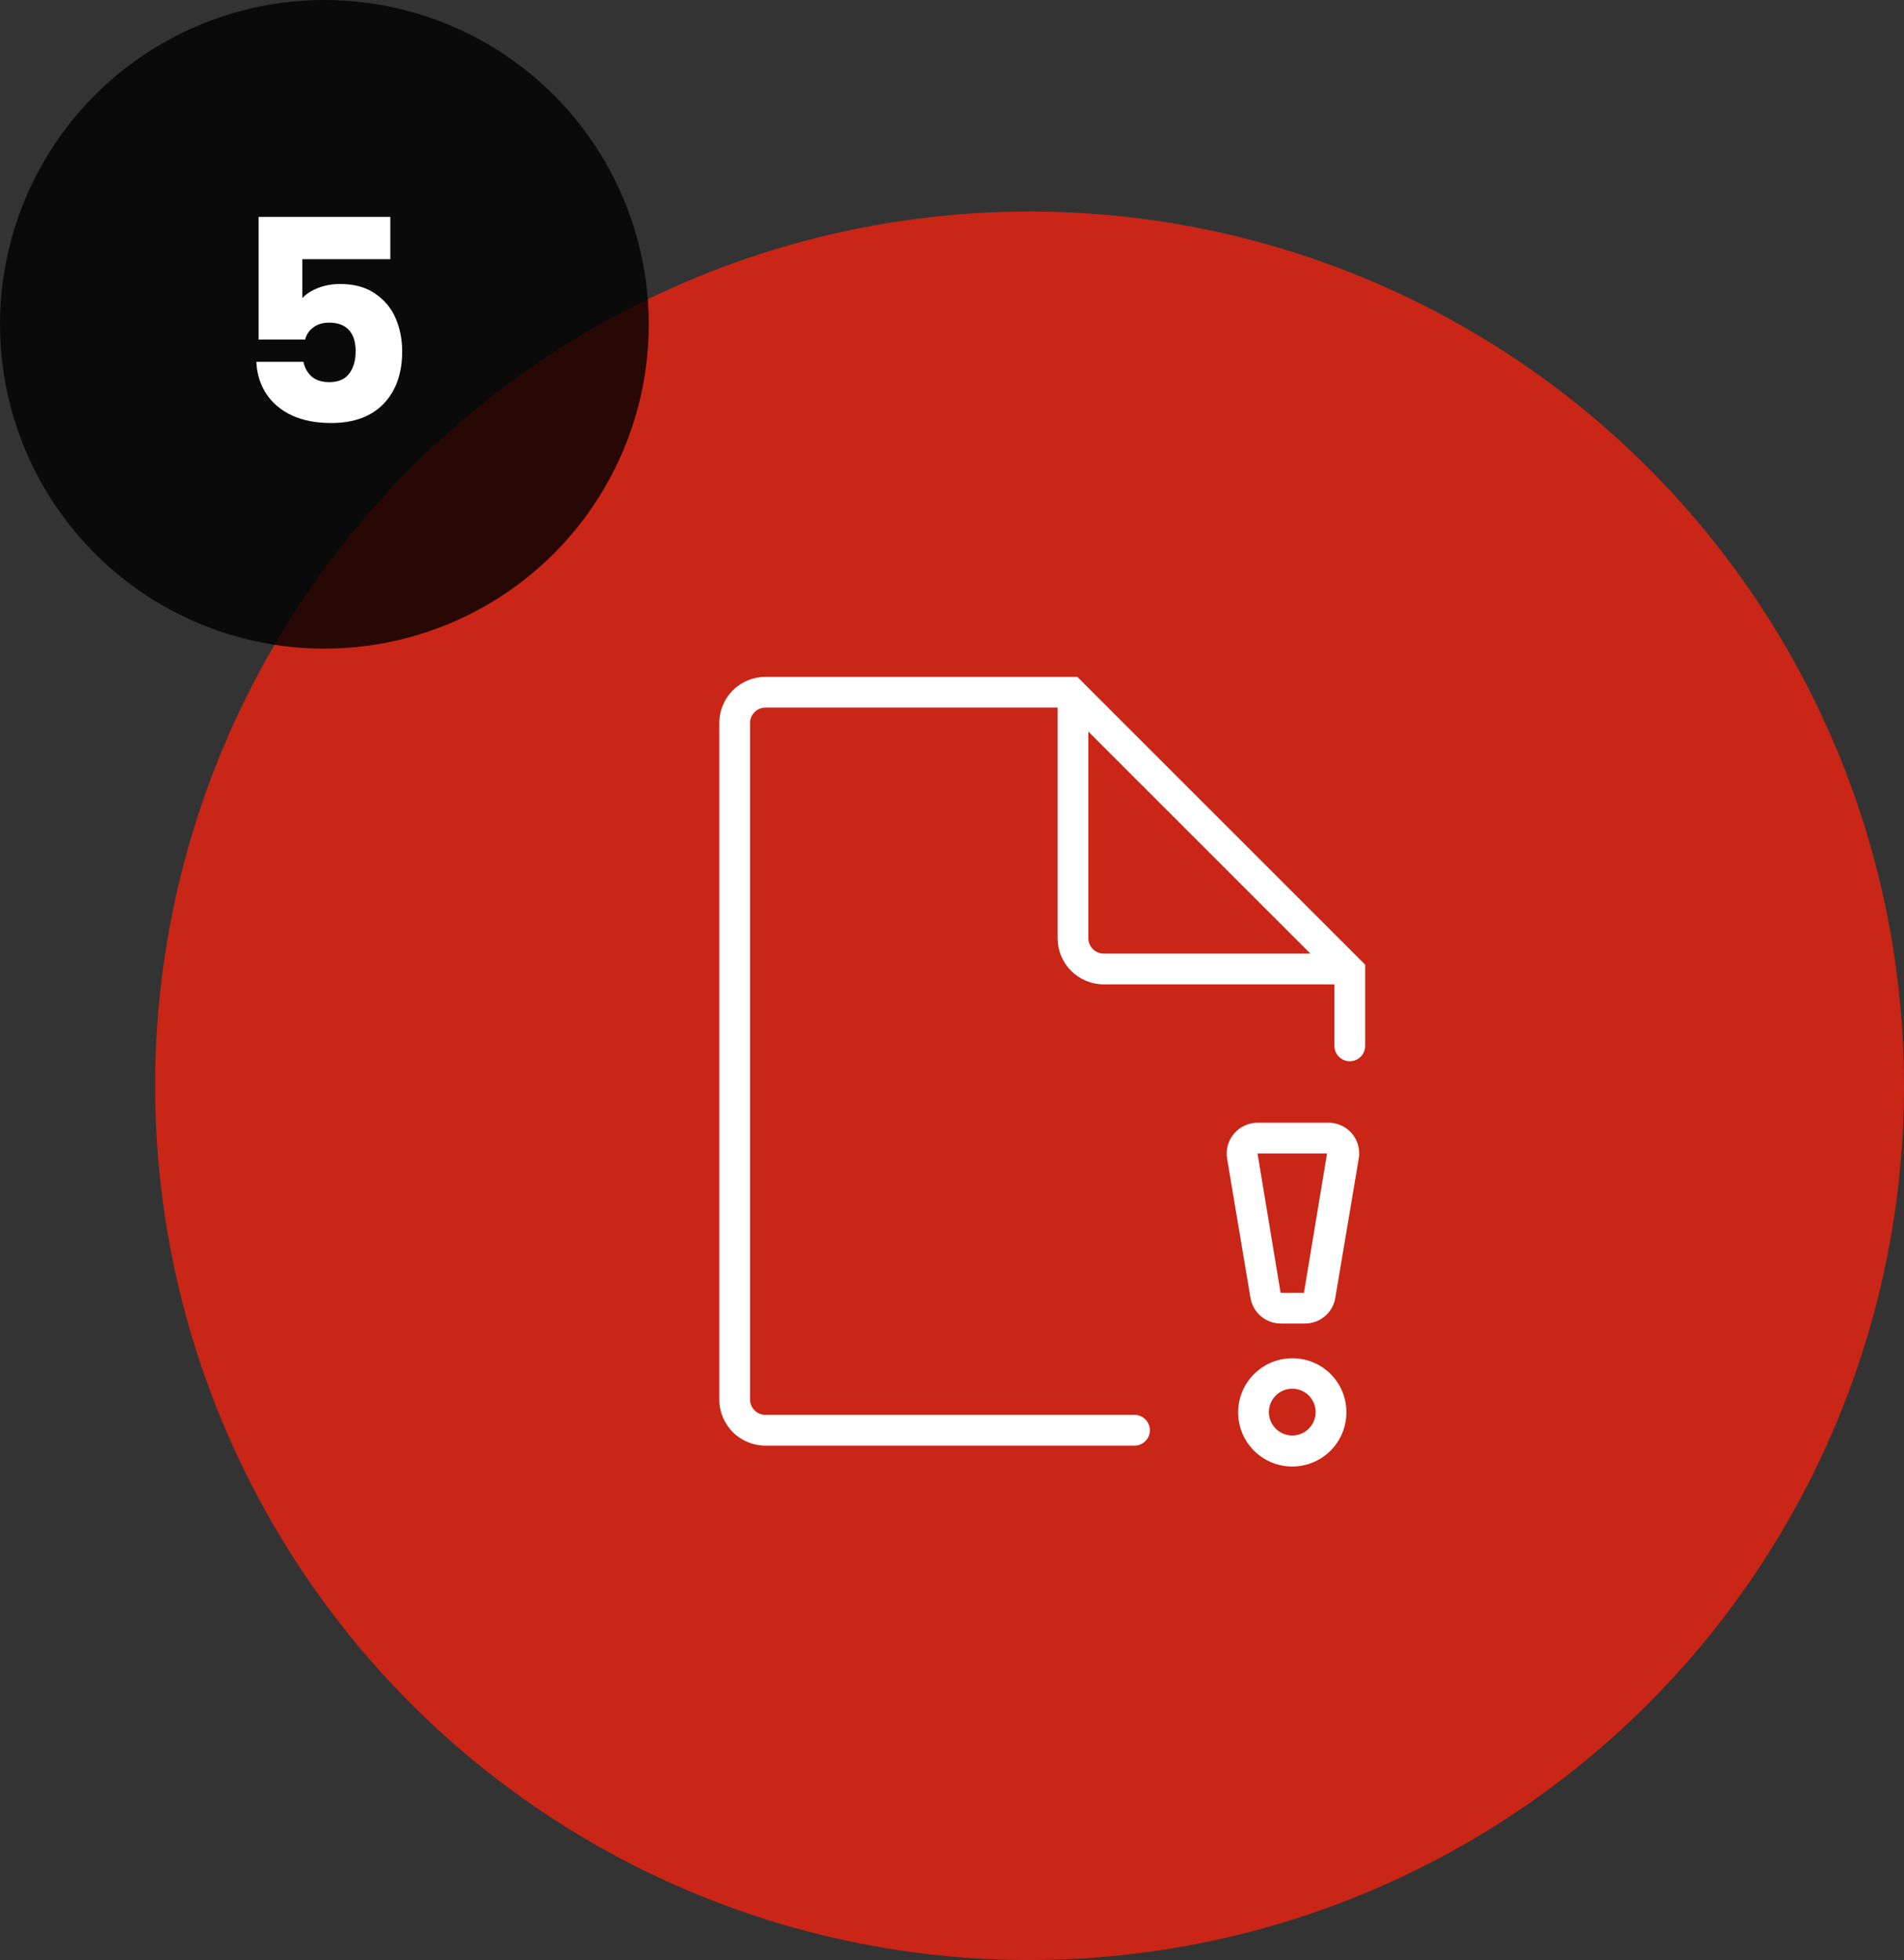 <svg width="135" height="139" viewBox="0 0 135 139" fill="none" xmlns="http://www.w3.org/2000/svg">
<rect x="0" y="0" width="135" height="139" fill="#333333" stroke="none"/>
<circle cx="73" cy="77" r="62" fill="#C92617"/>
<circle cx="23" cy="23" r="23" fill="black" fill-opacity="0.8"/>
<path d="M27.676 18.38H21.436V21.14C21.703 20.847 22.076 20.607 22.556 20.42C23.036 20.233 23.556 20.14 24.116 20.14C25.116 20.14 25.943 20.367 26.596 20.82C27.263 21.273 27.749 21.86 28.056 22.58C28.363 23.3 28.516 24.08 28.516 24.92C28.516 26.48 28.076 27.72 27.196 28.64C26.316 29.547 25.076 30 23.476 30C22.409 30 21.483 29.82 20.696 29.46C19.909 29.087 19.303 28.573 18.876 27.92C18.449 27.267 18.216 26.513 18.176 25.66H21.516C21.596 26.073 21.789 26.42 22.096 26.7C22.403 26.967 22.823 27.1 23.356 27.1C23.983 27.1 24.449 26.9 24.756 26.5C25.063 26.1 25.216 25.567 25.216 24.9C25.216 24.247 25.056 23.747 24.736 23.4C24.416 23.053 23.949 22.88 23.336 22.88C22.883 22.88 22.509 22.993 22.216 23.22C21.923 23.433 21.729 23.72 21.636 24.08H18.336V15.38H27.676V18.38Z" fill="white"/>
<path d="M76.383 48H54.271C53.404 48 52.571 48.345 51.958 48.958C51.345 49.571 51 50.404 51 51.271V99.247C51 100.114 51.345 100.946 51.958 101.56C52.571 102.173 53.404 102.518 54.271 102.518H80.439C81.042 102.518 81.53 102.029 81.53 101.427C81.53 100.825 81.042 100.337 80.439 100.337H54.271C53.669 100.337 53.181 99.849 53.181 99.247V51.271C53.181 50.669 53.669 50.181 54.271 50.181H74.988V66.536C74.988 67.403 75.332 68.236 75.946 68.849C76.559 69.462 77.391 69.807 78.259 69.807H94.614V74.168C94.614 74.77 95.102 75.259 95.704 75.259C96.307 75.259 96.795 74.77 96.795 74.168V68.411L76.383 48ZM77.169 66.536V51.882L92.913 67.626H78.259C77.657 67.626 77.169 67.138 77.169 66.536Z" fill="white"/>
<path d="M94.091 79.621H89.162C88.525 79.621 87.919 79.9 87.505 80.384C87.086 80.87 86.902 81.517 87.003 82.15L88.661 92.029C88.744 92.545 89.01 93.013 89.41 93.35C89.811 93.686 90.319 93.867 90.841 93.861H92.499H92.499C93.021 93.867 93.529 93.686 93.93 93.35C94.33 93.014 94.596 92.545 94.679 92.029L96.337 82.172V82.172C96.451 81.534 96.274 80.879 95.857 80.384C95.418 79.869 94.766 79.587 94.091 79.621L94.091 79.621ZM92.455 91.68H90.798L89.162 81.801H94.091L92.455 91.68Z" fill="white"/>
<path d="M91.626 96.324C90.608 96.324 89.632 96.729 88.912 97.448C88.192 98.168 87.788 99.144 87.788 100.162C87.788 101.18 88.192 102.156 88.912 102.876C89.632 103.596 90.608 104 91.626 104C92.644 104 93.62 103.596 94.34 102.876C95.06 102.156 95.464 101.18 95.464 100.162C95.47 99.143 95.067 98.163 94.347 97.442C93.626 96.721 92.646 96.318 91.626 96.324L91.626 96.324ZM91.626 101.798C90.954 101.798 90.348 101.392 90.093 100.769C89.838 100.147 89.984 99.433 90.462 98.961C90.941 98.489 91.657 98.352 92.276 98.615C92.894 98.879 93.292 99.49 93.283 100.162C93.272 101.069 92.533 101.798 91.626 101.798L91.626 101.798Z" fill="white"/>
</svg>
